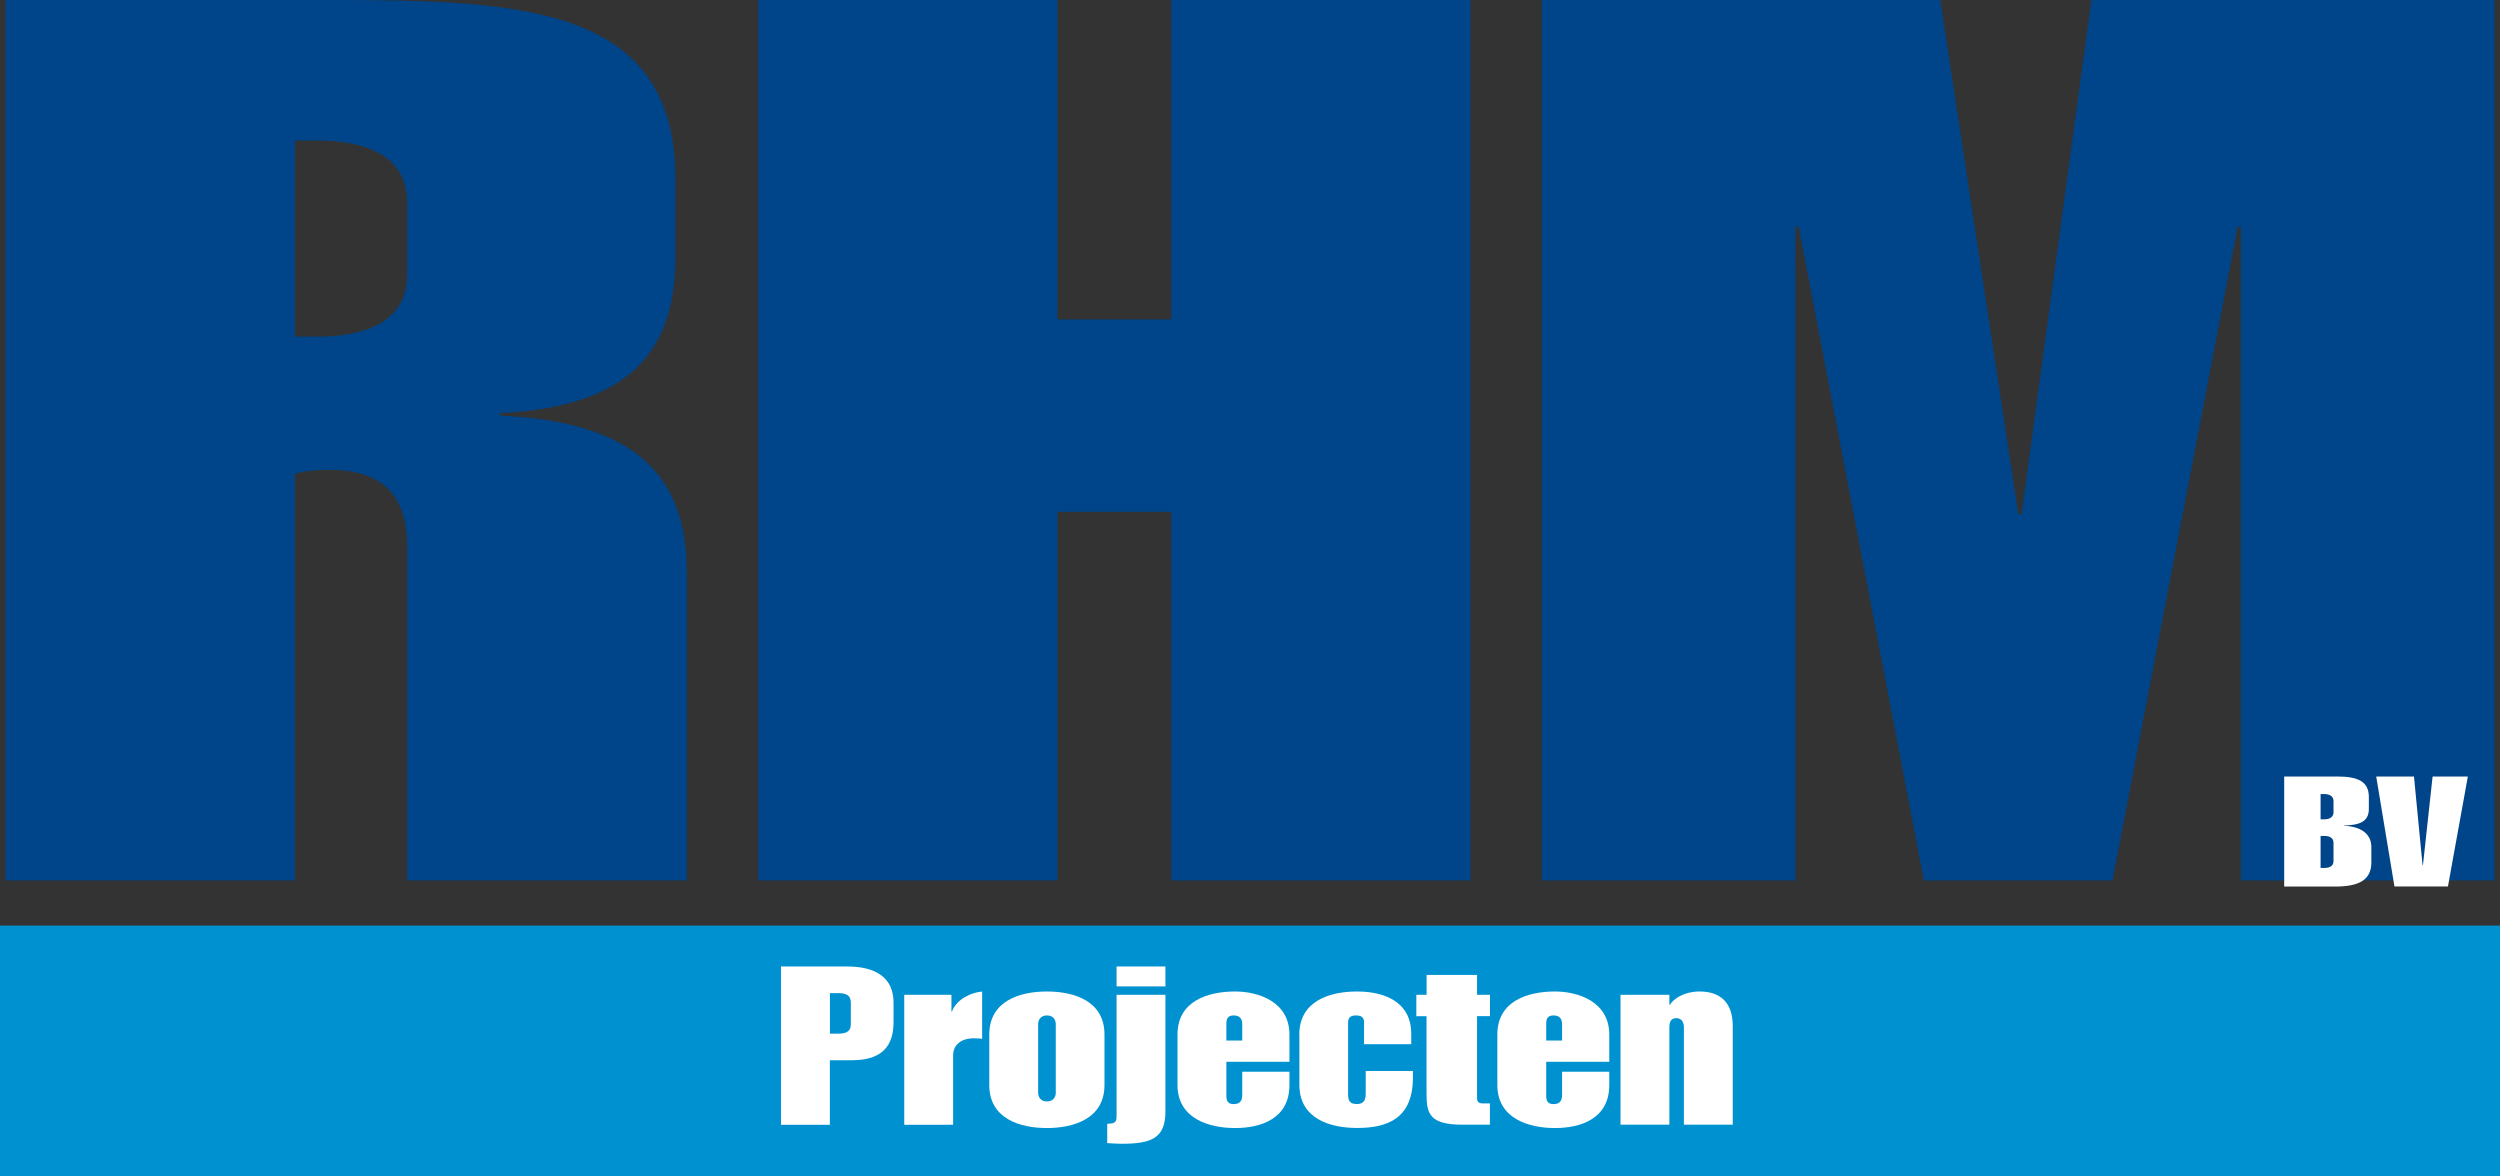 <svg xmlns="http://www.w3.org/2000/svg" id="Layer_1" viewBox="0 0 329 154.81"><rect x="0" y="0" width="329" height="154.81" fill="#333333" stroke="none"/><defs><style>.cls-1{fill:#0092d0;}.cls-1,.cls-2,.cls-3{stroke-width:0px;}.cls-2{fill:#004489;}.cls-3{fill:#fff;}</style></defs><rect class="cls-1" y="121.81" width="329" height="33"/><path class="cls-2" d="m.73.0h43.43c25.25.0 44.72 1.14 44.72 23.53v10.39c0 12.66-6.42 19.64-23.11 20.45v.32c17.54.81 24.61 7.63 24.61 20.61v40.57h-36.8V71.89c0-5.52-2.14-10.06-10.27-10.06-1.93.0-3 .16-4.49.49v53.55H.73V0zm38.08 44.3h3c5.35.0 11.77-1.46 11.77-8.11v-9.58c0-6.65-6.42-8.11-11.77-8.11h-3v25.8z"/><path class="cls-2" d="m99.79.0h39.37v42.03h14.98V0h39.37v115.87h-39.37V67.35h-14.98v48.52H99.79V0z"/><path class="cls-2" d="m202.92.0h52.42l10.27 67.67h.43L275.23.0h53.06v115.87h-33.38V29.86h-.43L278 115.87h-24.82l-16.47-86.01h-.43v86.01H202.9V0z"/><path class="cls-3" d="m102.79 127.19h8.7c3.83.0 6.1 1.52 6.1 4.75v2.57c0 3-1.37 5.02-5.49 5.02h-2.89v8.49h-6.43V127.2zm6.43 8.84h1.16c1.16.0 1.59-.44 1.59-1.25v-2.83c0-.82-.43-1.25-1.59-1.25h-1.16v5.34z"/><path class="cls-3" d="m119 130.92h6.21v2.19h.07c.61-1.63 2.53-2.51 3.97-2.62v6.21c-.36-.03-.72-.06-1.08-.06-1.73.0-2.74.9-2.74 2.25v9.13H119v-17.09z"/><path class="cls-3" d="m130.19 136.14c0-4.43 4.04-5.66 7.58-5.66s7.58 1.22 7.58 5.66v6.65c0 4.43-4.04 5.66-7.58 5.66s-7.58-1.22-7.58-5.66v-6.65zm6.43 7.67c0 .58.36 1.14 1.16 1.14s1.16-.55 1.16-1.14v-9.04c0-.58-.36-1.14-1.16-1.14s-1.16.55-1.16 1.14v9.04z"/><path class="cls-3" d="m146.94 130.92h6.43v15.34c0 3.53-1.84 4.26-5.78 4.26-.69.0-1.3-.06-1.88-.09v-2.54c1.08-.03 1.23-.23 1.23-1.05v-15.92zm0-3.73h6.43v2.62h-6.43v-2.62z"/><path class="cls-3" d="m154.96 136.14c0-4.43 4.04-5.66 7.58-5.66 3.1.0 7.15 1.37 7.15 5.66v3.59h-8.3v4.46c0 .67.18 1.11.97 1.11.9.0 1.12-.55 1.12-1.2v-3.06h6.21v1.75c0 4.43-3.75 5.66-7.15 5.66s-7.58-1.22-7.58-5.66v-6.65zm6.43.79h2.09v-2.1c0-.64-.22-1.2-1.12-1.2-.79.0-.97.44-.97 1.11v2.19z"/><path class="cls-3" d="m170.99 136.14c0-4.43 4.04-5.66 7.58-5.66 4.3.0 7.15 1.84 7.15 5.51v1.43h-6.21v-2.8c0-.47-.07-.99-1.05-.99s-1.05.53-1.05.99v9.33c0 .87.18 1.34 1.16 1.34.87.0 1.16-.47 1.16-1.4v-2.95h6.21v.85c0 5.34-3.25 6.65-7.36 6.65-3.54.0-7.58-1.22-7.58-5.66v-6.65z"/><path class="cls-3" d="m186.4 130.92h1.34v-2.62h6.64v2.62h1.7v2.8h-1.7v10.79c0 .5.22.7.79.7h.9v2.8h-3.54c-4.33.0-4.8-1.37-4.8-4.02v-10.26h-1.34v-2.8z"/><path class="cls-3" d="m197.05 136.14c0-4.43 4.04-5.66 7.58-5.66 3.1.0 7.15 1.37 7.15 5.66v3.59h-8.3v4.46c0 .67.18 1.11.97 1.11.9.0 1.12-.55 1.12-1.2v-3.06h6.21v1.75c0 4.43-3.75 5.66-7.15 5.66s-7.58-1.22-7.58-5.66v-6.65zm6.43.79h2.09v-2.1c0-.64-.22-1.2-1.12-1.2-.79.0-.97.44-.97 1.11v2.19z"/><path class="cls-3" d="m213.26 130.92h6.43v1.31h.07c.51-.85 1.95-1.75 3.9-1.75 2.71.0 4.37 1.43 4.37 4.55v12.98h-6.43v-12.8c0-.53-.18-1.22-1.01-1.22s-.9.73-.9 1.25v12.77h-6.43v-17.09z"/><path class="cls-3" d="m300.59 102.19h7.02c2.62.0 4.13.61 4.13 2.68v1.6c0 1.66-1.21 2.11-3.24 2.17l-.05.04c2.19.06 3.62 1.03 3.62 2.78v2.03c0 2.31-1.62 3.18-4.75 3.18h-6.72V102.2zm4.8 5.63h.54c.7.0 1.16-.36 1.16-.89v-1.54c0-.53-.46-.89-1.16-.89h-.54v3.32zm0 6.4h.49c.76.0 1.21-.28 1.21-.91v-2.39c0-.63-.46-.91-1.21-.91h-.49v4.21z"/><path class="cls-3" d="m317.68 102.19 1.13 11.67h.05l1.27-11.67h4.64l-2.62 14.47h-7.04l-2.4-14.47h4.97z"/></svg>